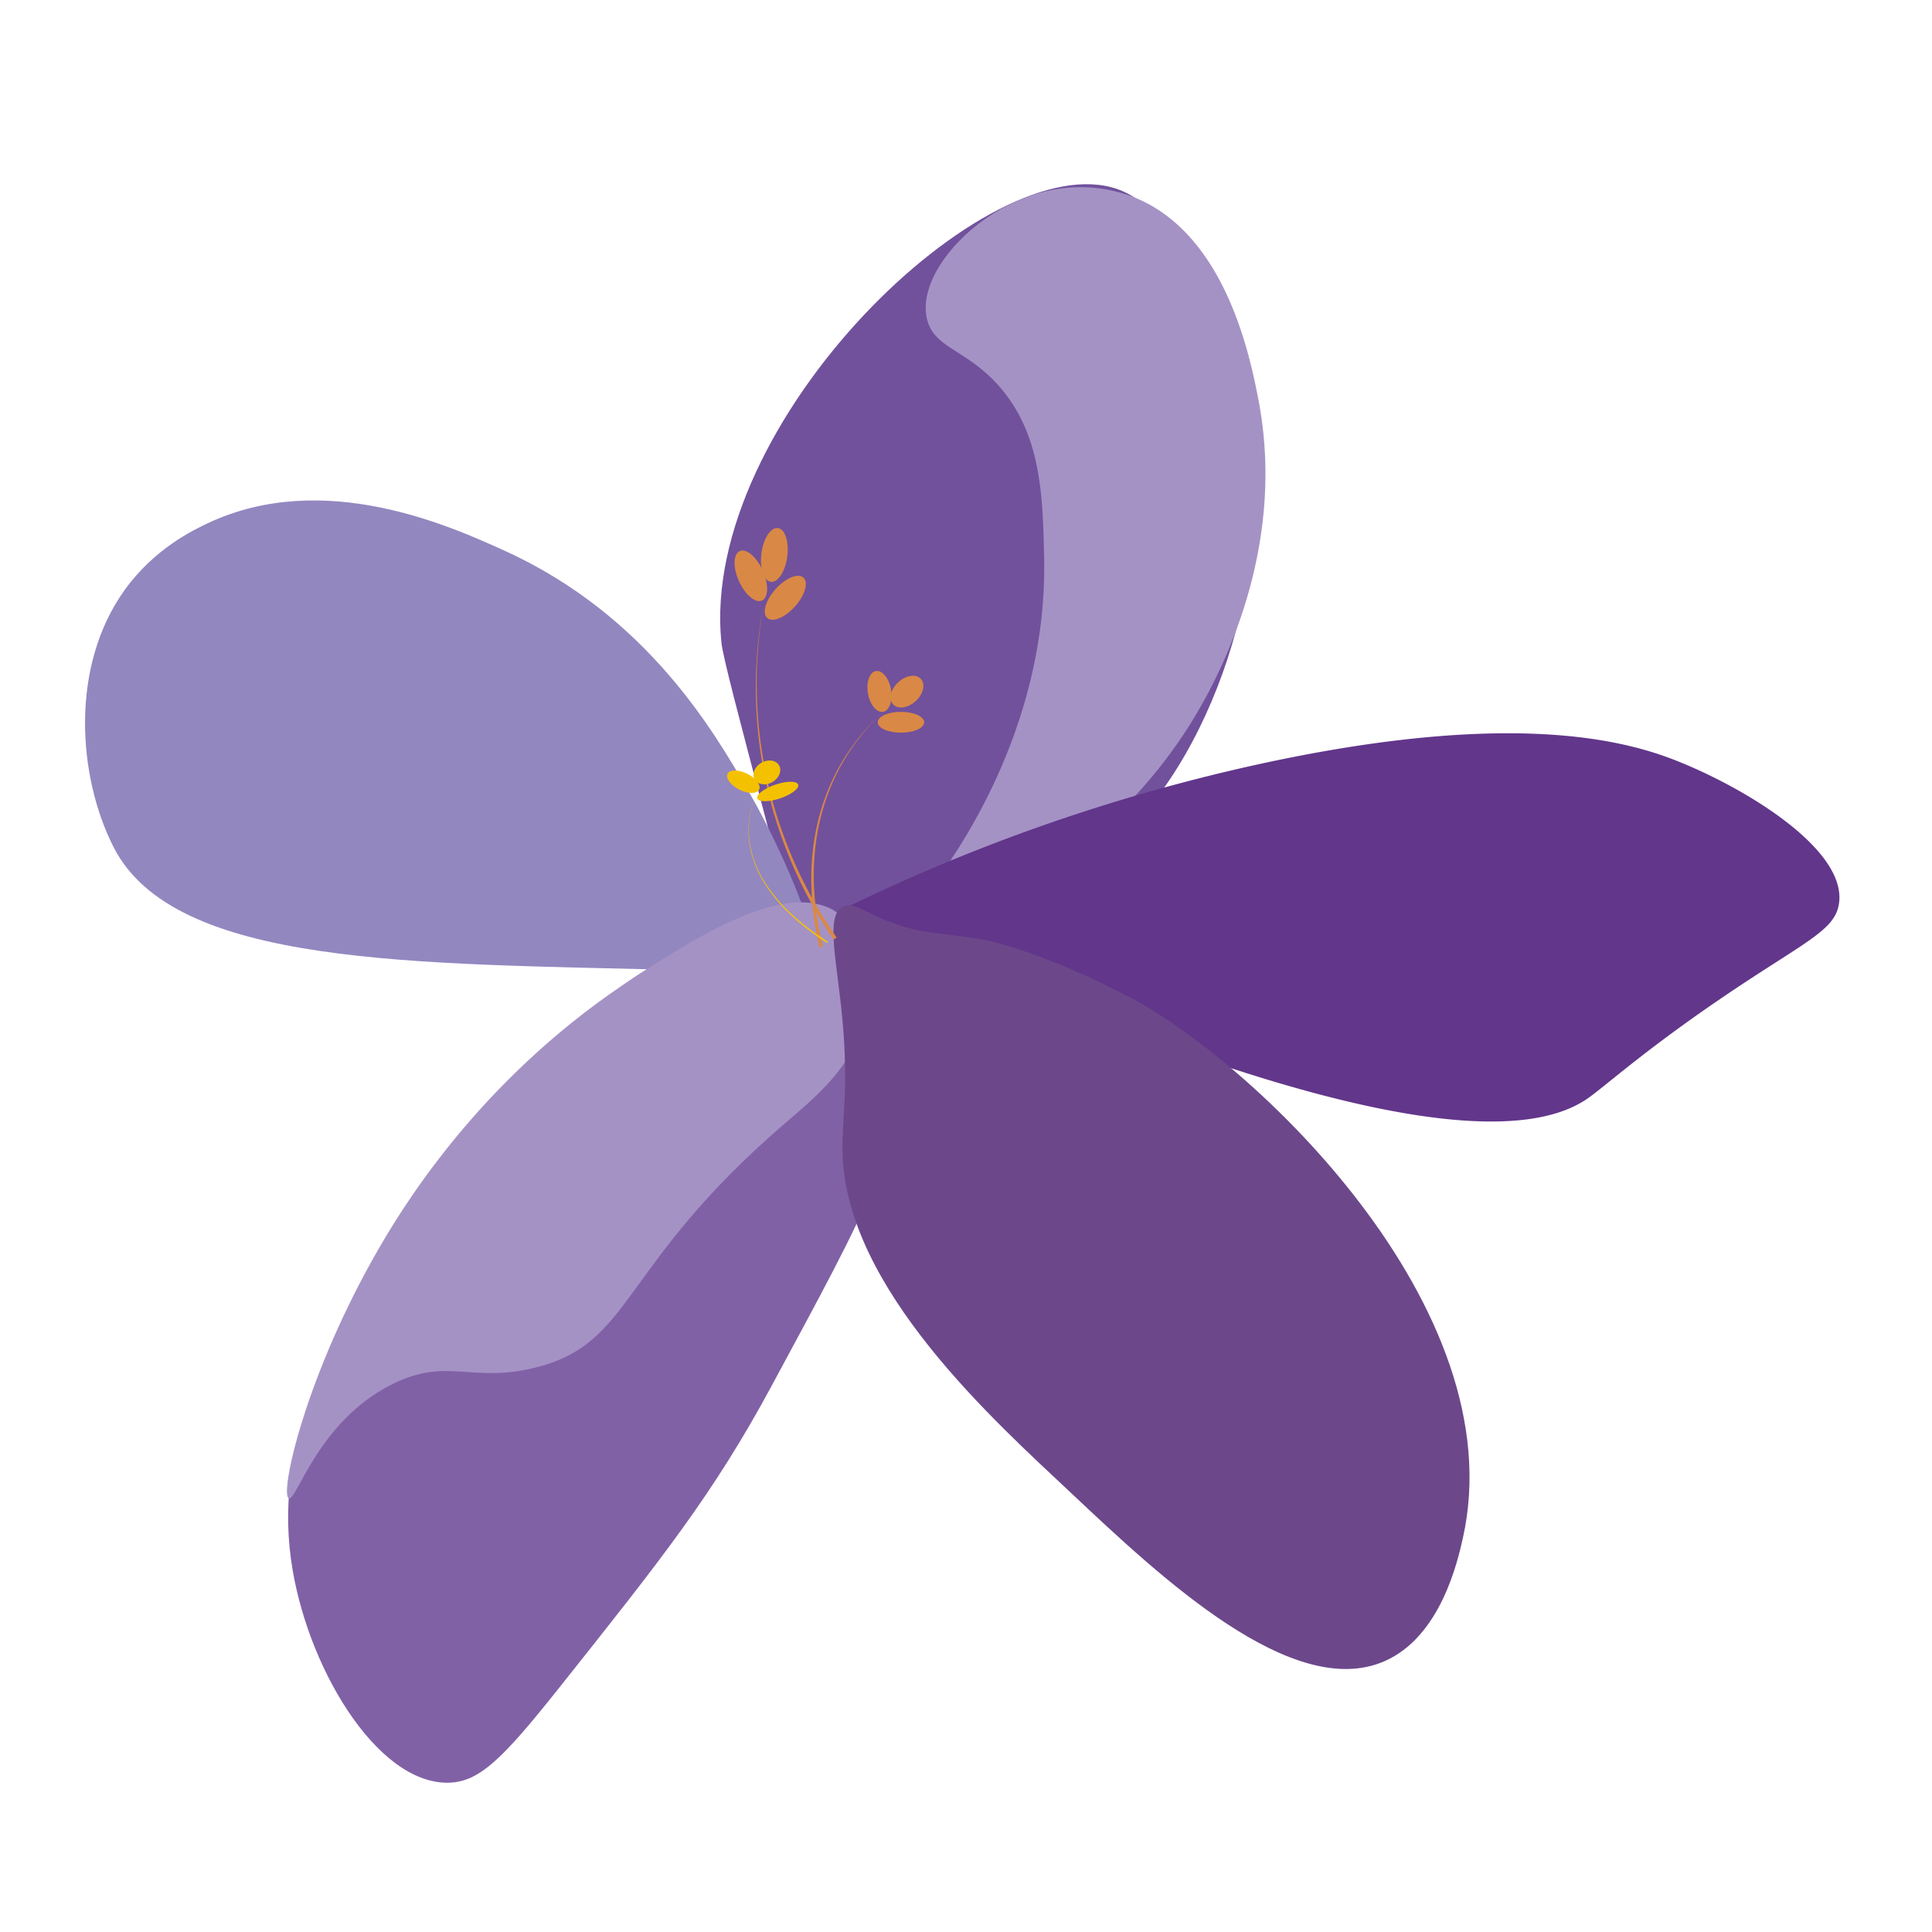 <svg id="Capa_1" data-name="Capa 1" xmlns="http://www.w3.org/2000/svg" viewBox="0 0 1080 1080"><defs><style>.cls-1{fill:#71519c;}.cls-2{fill:#a592c5;}.cls-3{fill:#62368b;}.cls-4{fill:#9387c0;}.cls-5{fill:#8161a6;}.cls-6{fill:#6c488b;}.cls-7{fill:#da8845;}.cls-8{fill:#f4c100;}</style></defs><title>flores</title><path class="cls-1" d="M429.29,462.55C412.45,398.7,404,366.77,403.24,358.93,391,236.13,552.92,79.74,625.07,105.86c30,10.87,45.53,54.67,59.36,93.73,5.73,16.16,17.92,51.64,15.63,96.86-4.17,82.2-54.73,186.42-125,200-28.29,5.46-58.51-4-83.31,18.75-16.76,15.4-17.89,33.44-27.08,33.33C453.06,548.33,444.26,519.3,429.29,462.55Z"/><path class="cls-2" d="M587.77,106.25c-39.67,7.63-75.23,45.19-69.71,71.47,3.54,16.85,21.45,17.09,39.84,37.49,24.21,26.88,25,61.8,25.77,96.08,2.4,106.21-62.2,184.25-70,193.44-13.82,16.22-22.82,22.84-21.25,25,5,7,120.05-32.46,178-133.43,16-27.82,48.46-95.05,32.82-174.08-4.49-22.66-18.07-91.29-69.07-111.85A82.53,82.53,0,0,0,587.77,106.25Z"/><path class="cls-3" d="M471.92,507.86a1031.33,1031.33,0,0,1,234.32-81.23c146.07-31.45,208.07-10.88,234.33,0,38.86,16.09,91.3,49,87.48,78.1-2,15.61-19.17,21.54-65.61,53.12-44,29.94-65.42,49.62-75,56.24C809.53,668,531.52,536.61,471.92,507.86Z"/><path class="cls-4" d="M418,441.6c-18-30.94-55.5-97.2-135.83-133.7-30.53-13.87-101-45.73-165.59-15.62-8.52,4-30.26,14.4-46.87,37.49-30.75,42.75-26.27,104.3-6.25,143.72,34,67,167.8,64.94,315.56,68.74,18.57.47,39.44-1,63.53,10.41,8,3.82,11.82,6.89,14.58,5.21C467.5,551.5,445.36,488.7,418,441.6Z"/><path class="cls-5" d="M467.81,510.17c-9-10.11-36.27.41-55.9,8.18-25.76,10.2-48.3,19.12-74.28,40.76-37.77,31.48-42.78,51.59-73.37,82.3C242.68,663.07,238,664.69,222,690.34c-33.22,53.37-68.92,110.74-59.36,181.21,8,58.82,47.3,125.16,87.48,125,17.59-.08,30.51-12.9,62.49-53.11,57.5-72.32,86.25-108.48,118.72-168.72C484,677,511.8,628.4,493.85,596.61c-6.76-12-26.58-33.43-25-63.53C469.41,522.53,472.37,515.29,467.81,510.17Z"/><path class="cls-2" d="M467.81,510.17c-27.25-19.4-80.11,14.78-112.48,35.71-81.86,52.94-125.69,121.34-142.67,150.48-42.12,72.29-56.44,138.94-51.22,141.24,4.29,1.89,16.08-42.61,57.1-63.47,31.15-15.85,44.1-.9,79.67-9.38,56.37-13.44,46.85-56.52,141.37-137.47,19.67-16.84,39.32-33.58,43.92-61.48C486.4,548.15,483.82,521.55,467.81,510.17Z"/><path class="cls-6" d="M470.94,644.29c1.82,75.88,84.93,150,128.1,190.58C649.11,882,722.68,951.12,774,928.6c31.37-13.76,40.83-55.83,43.74-68.73,29-129-118.23-267.32-187.46-303.06-48.95-25.27-77.91-31-77.91-31-25.5-5.07-38.57-2.4-62.69-13.75-8.45-4-14.09-7.71-18.74-5.2-9.53,5.13-3.14,30.16-.08,62.48C474.51,608,470.51,626.47,470.94,644.29Z"/><path class="cls-7" d="M466,525.21A251.83,251.83,0,0,1,442.39,482q-4.83-11.36-8.52-23.13A234.49,234.49,0,0,1,427.7,435a249.56,249.56,0,0,1-.68-97.82,249.26,249.26,0,0,0,1.65,97.61,233,233,0,0,0,6.39,23.68q3.79,11.65,8.7,22.91a250.18,250.18,0,0,0,23.91,42.69Z"/><ellipse class="cls-7" cx="419.73" cy="321.88" rx="7.28" ry="15.16" transform="translate(-95.02 200.17) rotate(-24.18)"/><ellipse class="cls-7" cx="432.87" cy="310.23" rx="15.16" ry="7.28" transform="translate(68.31 698.45) rotate(-82.43)"/><ellipse class="cls-7" cx="438.99" cy="334.17" rx="15.16" ry="7.28" transform="translate(-102.84 438.11) rotate(-48.14)"/><path class="cls-7" d="M458.11,529.68a169.79,169.79,0,0,1-4.59-35.12,138.08,138.08,0,0,1,3.65-35.16,122.46,122.46,0,0,1,5.35-16.87,112.6,112.6,0,0,1,7.75-15.88,119.53,119.53,0,0,1,22.09-27.41,119.1,119.1,0,0,0-21.65,27.66,111.87,111.87,0,0,0-7.49,15.9,123.79,123.79,0,0,0-5.08,16.82,137.37,137.37,0,0,0-3.12,34.9,168.54,168.54,0,0,0,5,34.68Z"/><ellipse class="cls-7" cx="491.64" cy="386.5" rx="6.53" ry="11.57" transform="translate(-59.19 90.4) rotate(-9.91)"/><ellipse class="cls-7" cx="507.01" cy="386.59" rx="10.53" ry="7.18" transform="translate(-128.15 442.03) rotate(-42.31)"/><ellipse class="cls-7" cx="503.64" cy="403.75" rx="12.99" ry="5.82"/><path class="cls-8" d="M462.37,527.2a143.54,143.54,0,0,1-20-15.46,89.38,89.38,0,0,1-15.95-19.52,56.61,56.61,0,0,1-7.85-23.82,51.75,51.75,0,0,1,4.21-24.63,51.56,51.56,0,0,0-4,24.61,56.22,56.22,0,0,0,8,23.58,88.27,88.27,0,0,0,16,19.23,143.16,143.16,0,0,0,20,15.17Z"/><ellipse class="cls-8" cx="415.53" cy="436.99" rx="4.95" ry="9.87" transform="translate(-161.57 611.85) rotate(-63.3)"/><ellipse class="cls-8" cx="428.67" cy="431.83" rx="7.88" ry="6.21" transform="translate(-158.97 273.99) rotate(-30.18)"/><ellipse class="cls-8" cx="434.78" cy="442.43" rx="12.04" ry="4.06" transform="translate(-118.66 162.29) rotate(-18.65)"/></svg>